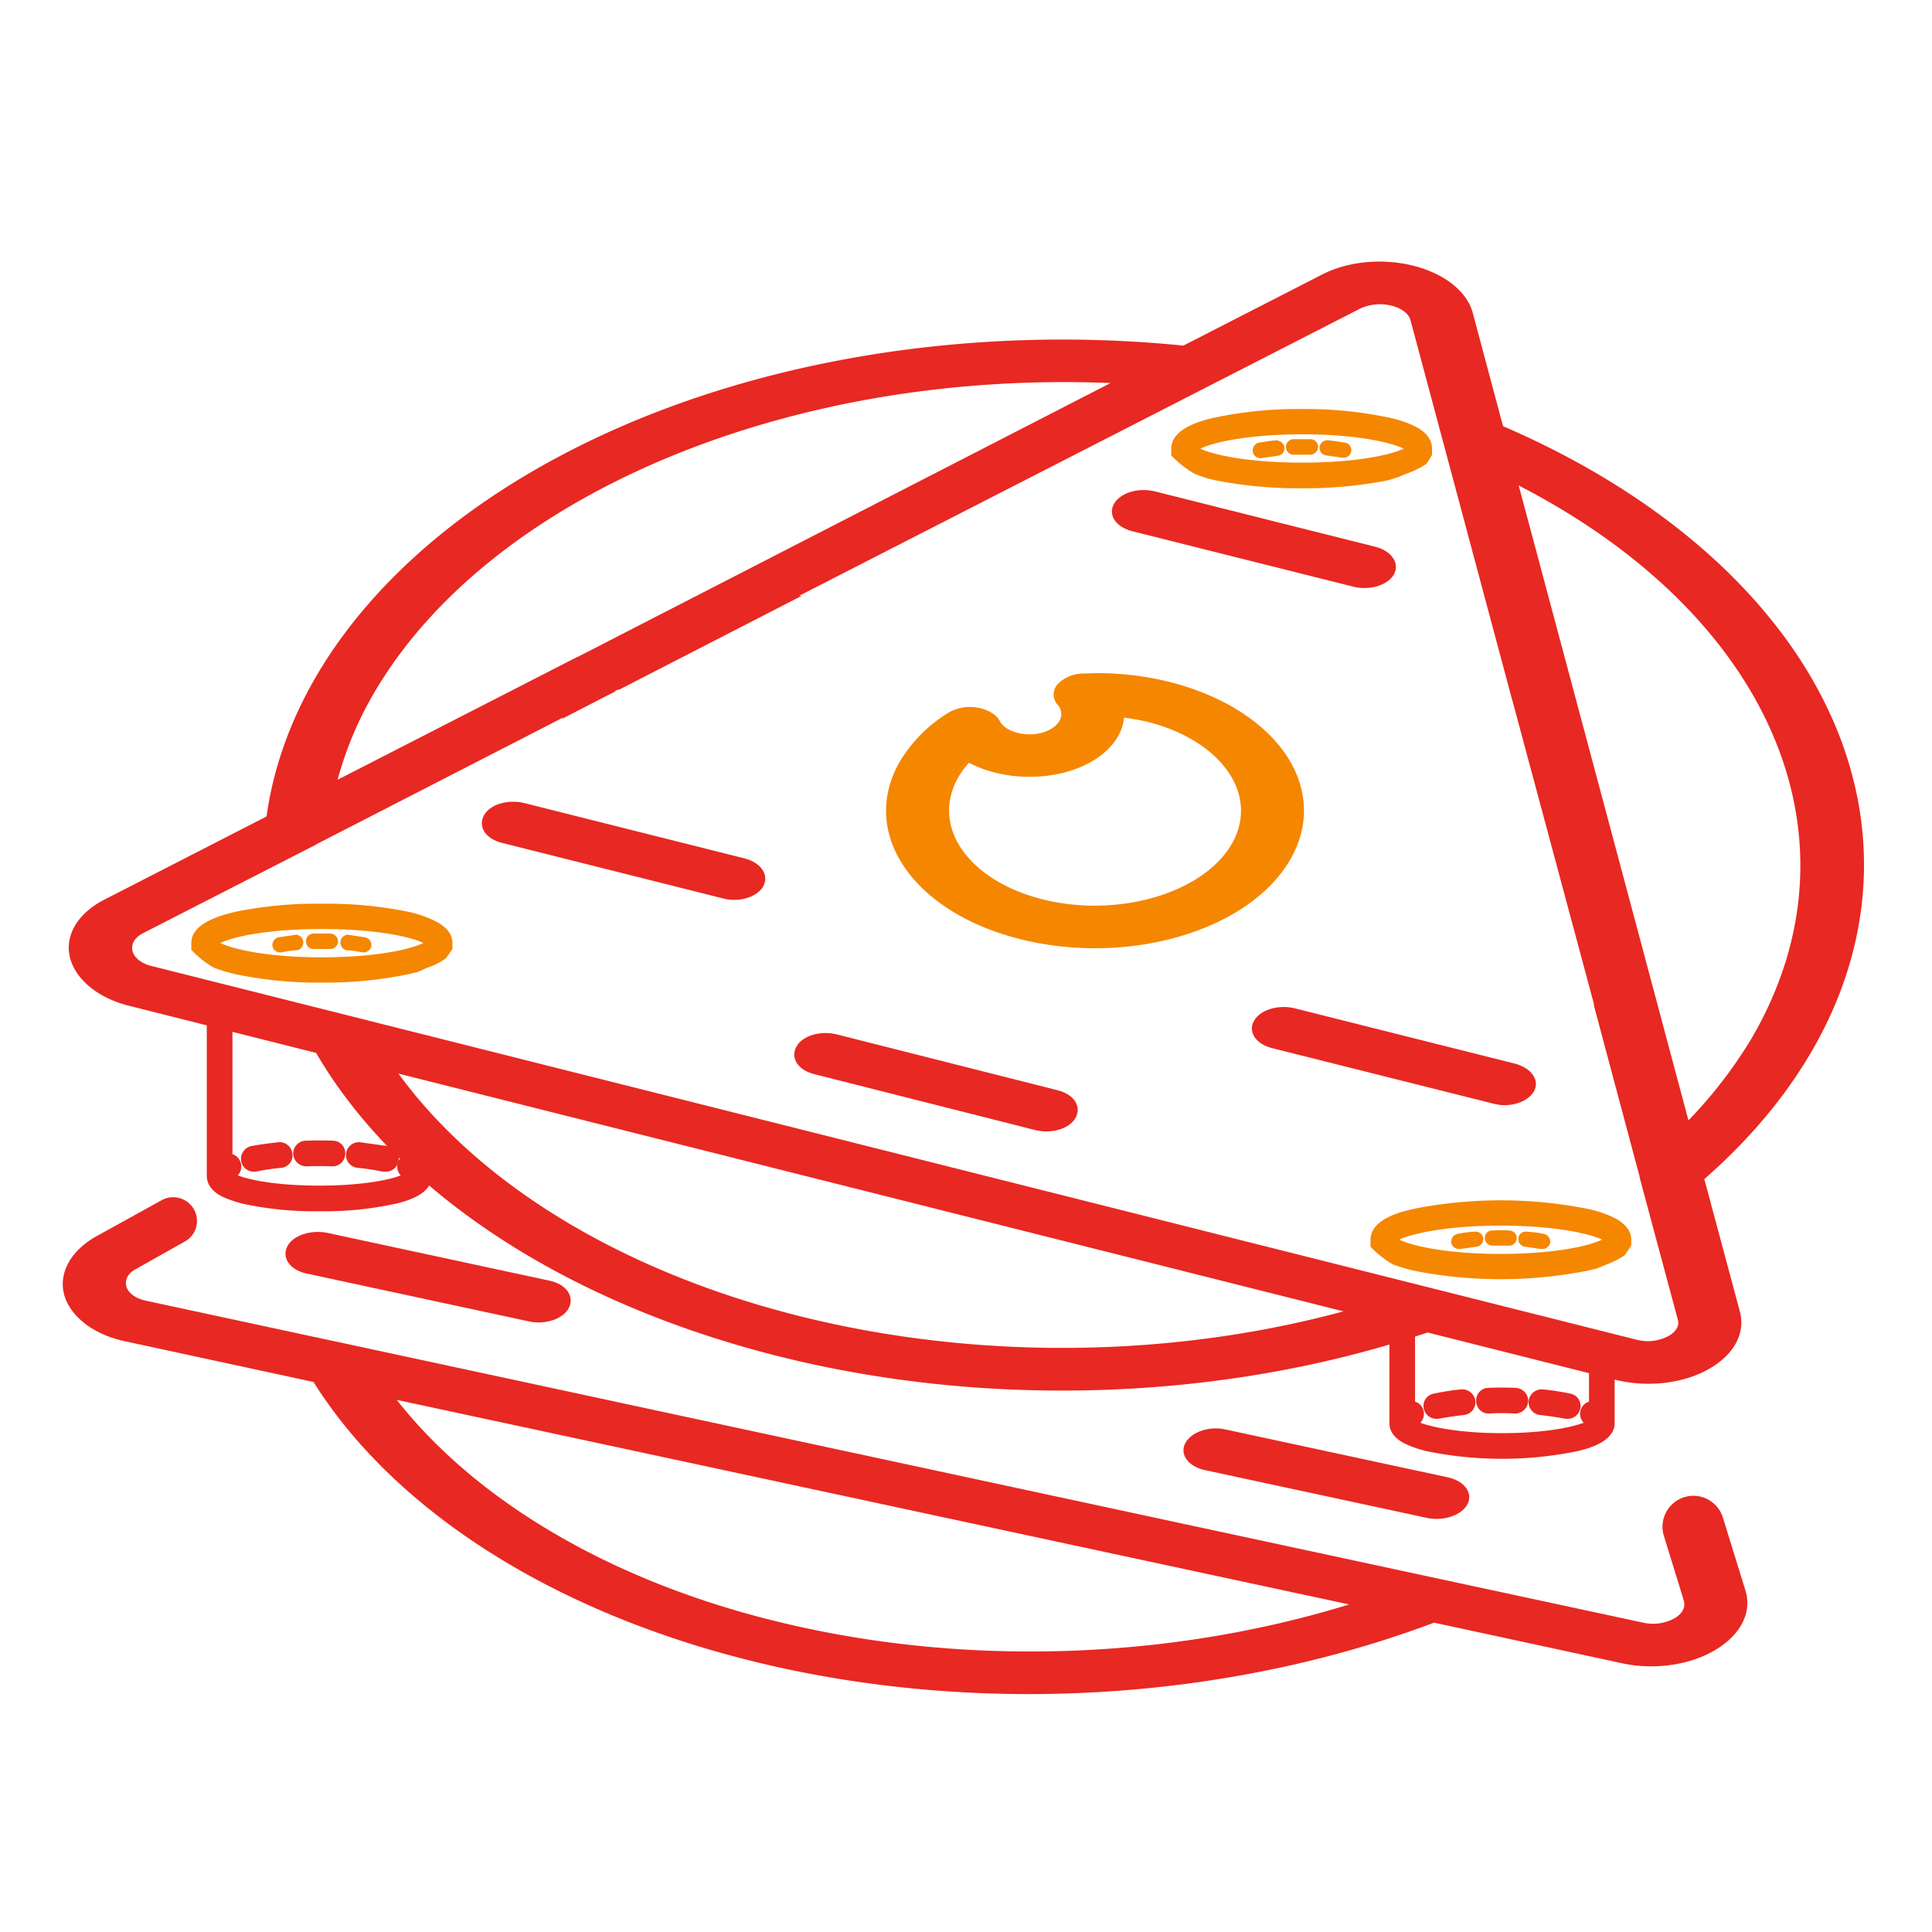 <svg xmlns="http://www.w3.org/2000/svg" viewBox="0 0 512 512" width="512" height="512"><defs><style>.cls-1{fill:#f58600;stroke:#f58600;}.cls-1,.cls-2,.cls-3{stroke-miterlimit:10;}.cls-2,.cls-3{fill:#e82822;stroke:#e82822;}.cls-3{stroke-width:2px;}</style></defs><title>tdp 4 17</title><g id="Слой_31" data-name="Слой 31"><g id="Слой_28" data-name="Слой 28"><g id="Page-1"><path id="Shape" class="cls-1" d="M309.8,181.2a77.9,77.9,0,0,0-22.7-2.2,9,9,0,0,0-6.4,2.6,3.6,3.6,0,0,0,0,4.9,4.1,4.1,0,0,1,.5,4.8c-1.8,3.1-7,4.6-11.6,3.4-2.4-.6-4.3-1.8-5.1-3.4s-3.1-2.9-5.7-3.3a10.8,10.8,0,0,0-7.2,1.3A37.8,37.8,0,0,0,239,201.9c-10.9,18.6,3.2,39.4,31.5,46.5s60-2.1,70.9-20.7S338.1,188.4,309.8,181.2Zm-33.7,57.6c-20.1-5.1-30.2-19.9-22.5-33.2a23.3,23.3,0,0,1,3.1-4.1c7.2,4,17.4,5,26.1,2.5s14.4-8.2,14.6-14.4c2.3.3,4.6.7,6.8,1.2,20.2,5.1,30.3,20,22.6,33.2S296.3,243.9,276.1,238.8Z"/><path class="cls-2" d="M397.9,113.3,389.8,83c-1.5-5.5-7.4-10.1-15.4-12.1s-17-1.2-23.8,2.3L313.7,92.1c-57.7-5.8-116.5,4.2-162.4,27.8s-75,58.6-80.2,96.8L28,238.8c-6.9,3.5-10.3,9.1-9,14.7s7.2,10.6,15.5,12.6l49.6,12.5c21.4,36.9,65.7,66,121.8,80.2s118.9,11.9,172.4-6.2l49.6,12.5c8.2,2.1,17.5,1.2,24.3-2.5s9.9-9.3,8.4-14.9l-9.5-35.4c35.1-30.6,49.3-69.3,39.2-107S446.7,134.3,397.9,113.3ZM98.8,183.2c31.1-52.9,111.3-86.2,197.4-82.1l-143,73.5h-.1l-64.4,33A94.8,94.8,0,0,1,98.8,183.2Zm112.7,166c-47.3-11.9-85.7-35.4-107.1-65.5L358,347.5C311.3,360.5,258.8,361.1,211.5,349.2Zm189.7-164,21.6,80.4a2.2,2.2,0,0,1,.1.8L435,311.7v.2l10.1,37.6c.6,1.9-.5,3.9-2.9,5.1a12.2,12.2,0,0,1-8.7.9l-393.4-99c-3-.7-5.1-2.5-5.5-4.5s.7-3.9,3-5.1l45.9-23.5.3-.2,65.8-33.8v.2l13-6.7v-.2l.4-.2,1.1-.3,46.3-23.8h-.7L360.3,81.3a13,13,0,0,1,8.5-.8c2.9.7,5,2.3,5.5,4.3l26.8,100.1Zm46,112.7-14.1-52.8h0L401.7,127.7c68.2,34.7,93.8,94.6,63,147.6A121.6,121.6,0,0,1,447.2,297.9Z"/><path class="cls-2" d="M197.3,228l-58.5-14.7c-4.1-1-8.6.3-10.1,3s.4,5.6,4.5,6.6l58.5,14.7c4,1.1,8.6-.3,10.1-2.9S201.4,229.1,197.3,228Z"/><path class="cls-2" d="M280.1,289.4l-58.5-14.8c-4.1-1-8.6.3-10.1,3s.4,5.6,4.5,6.6L274.5,299c4,1,8.6-.3,10.1-3S284.2,290.4,280.1,289.4Z"/><path class="cls-2" d="M401.5,282.4,343,267.7c-4.1-1-8.6.3-10.2,3s.5,5.6,4.5,6.6L395.9,292c4,1.1,8.5-.3,10.1-2.9S405.5,283.5,401.5,282.4Z"/><path class="cls-2" d="M300.2,140.3,358.8,155c4,1,8.5-.3,10.1-2.9s-.5-5.7-4.5-6.7l-58.5-14.7c-4.1-1-8.6.3-10.2,3S296.2,139.3,300.2,140.3Z"/></g><g id="Page-1-2" data-name="Page-1"><path class="cls-2" d="M462.1,421.7l-6-19.4a7.7,7.7,0,0,0-7.3-5.4h0a7.7,7.7,0,0,0-7.4,9.9l5.3,17.2c.6,2-.4,4-2.7,5.3a12.3,12.3,0,0,1-8.7,1.2L38.6,345.2c-2.9-.6-5.1-2.2-5.6-4.2s.5-4,2.9-5.2l12.8-7.2a5.7,5.7,0,0,0,3-5.1h0a5.8,5.8,0,0,0-8.6-5L25.9,328c-6.7,3.7-9.9,9.5-8.4,15s7.6,10.3,15.9,12l50,10.8c22.6,36.1,67.9,63.7,124.6,75.9s119.2,7.7,172-12.2l50,10.8c8.3,1.8,17.6.5,24.2-3.4S463.8,427.3,462.1,421.7ZM213.2,431.9c-47.7-10.2-86.8-32.4-109.3-61.7l255.6,54.9C313.4,439.7,260.9,442.2,213.2,431.9Z"/><path class="cls-2" d="M145.6,339.9l-59-12.7c-4.1-.8-8.6.6-10,3.3s.6,5.6,4.7,6.5l59,12.7c4.1.9,8.6-.6,10-3.3S149.7,340.8,145.6,339.9Z"/><path class="cls-2" d="M383.6,392l-59-12.7c-4-.9-8.5.6-10,3.3s.7,5.6,4.8,6.5l59,12.7c4,.8,8.5-.6,10-3.3S387.7,392.9,383.6,392Z"/></g></g><g id="Слой_29" data-name="Слой 29"><path class="cls-3" d="M73.9,303.7c-2.6.3-5,.6-7.1,1a2.5,2.5,0,0,0-1.9,2.9,2.4,2.4,0,0,0,2.3,1.9h.5a56.2,56.2,0,0,1,6.7-1,2.3,2.3,0,0,0,2.1-2.6,2.4,2.4,0,0,0-2.6-2.2Z"/><path class="cls-3" d="M102.5,304.7l-7.2-1a2.4,2.4,0,0,0-2.6,2.2,2.4,2.4,0,0,0,2.2,2.6,57.6,57.6,0,0,1,6.6,1h.5a2.4,2.4,0,0,0,.5-4.8Z"/><path class="cls-3" d="M81.1,303.3a2.4,2.4,0,0,0-2.4,2.4,2.5,2.5,0,0,0,2.4,2.4h.1c2.2-.1,4.6-.1,6.8,0a2.4,2.4,0,0,0,2.5-2.4,2.3,2.3,0,0,0-2.3-2.4c-2.4-.1-4.8-.1-7.1,0Z"/><path class="cls-3" d="M108.7,296.4v10.3a2.6,2.6,0,0,0-2.2,1.4,2.4,2.4,0,0,0,1.1,3.2l.6.3c-2.1,1.5-10.2,3.6-23.6,3.6s-21.4-2.1-23.6-3.6l.6-.3a2.4,2.4,0,0,0,1.1-3.2,2.3,2.3,0,0,0-2.1-1.4V265.9l-4.8-1.2v46.9q0,2.7,3.3,4.5a28.9,28.9,0,0,0,6.3,2.1A89.5,89.5,0,0,0,84.6,320a88.2,88.2,0,0,0,19.2-1.8c2.4-.5,9.4-2.1,9.6-6.3a.4.4,0,0,0,.1-.3V299Z"/><path class="cls-3" d="M387.3,369.2a62.7,62.7,0,0,0-7.1,1.1,2.3,2.3,0,0,0-1.9,2.8,2.4,2.4,0,0,0,2.4,1.9h.4c2-.4,4.3-.7,6.7-1a2.4,2.4,0,0,0,2.2-2.6,2.5,2.5,0,0,0-2.7-2.2Z"/><path class="cls-3" d="M415.9,370.3a62.7,62.7,0,0,0-7.1-1.1,2.5,2.5,0,0,0-2.7,2.2,2.4,2.4,0,0,0,2.2,2.6c2.4.3,4.7.6,6.7,1h.4a2.4,2.4,0,0,0,2.4-1.9A2.3,2.3,0,0,0,415.9,370.3Z"/><path class="cls-3" d="M394.5,368.8a2.3,2.3,0,0,0-2.3,2.5,2.3,2.3,0,0,0,2.4,2.3h0q3.4-.2,6.9,0a2.5,2.5,0,0,0,2.5-2.3,2.5,2.5,0,0,0-2.4-2.5c-2.3-.1-4.8-.1-7.1,0Z"/><path class="cls-3" d="M422.1,358.3v14a2.3,2.3,0,0,0-2.1,1.3,2.4,2.4,0,0,0,1,3.2l.7.4c-2.2,1.4-10.3,3.6-23.6,3.6s-21.5-2.2-23.7-3.6l.7-.4a2.4,2.4,0,0,0,1-3.2,2.3,2.3,0,0,0-2.1-1.3V350.5a4.9,4.9,0,0,1-2.5-1.2l-.4-.4-1.1-.7-.3-.3h-.5v29.2c0,1.8,1.1,3.3,3.4,4.5a26.1,26.1,0,0,0,6.2,2.1,98.5,98.5,0,0,0,38.5,0c2.3-.5,9.3-2.1,9.6-6.3V360.8C425.3,360.1,423.7,359.2,422.1,358.3Z"/></g><g id="Слой_30" data-name="Слой 30"><path class="cls-1" d="M78.5,248.2l-4.6.7a1.6,1.6,0,0,0-1.2,1.8,1.6,1.6,0,0,0,1.5,1.2h.3a26.2,26.2,0,0,1,4.3-.6,1.6,1.6,0,0,0-.3-3.1Z"/><path class="cls-1" d="M96.7,248.9l-4.6-.7a1.6,1.6,0,0,0-.3,3.1,26.2,26.2,0,0,1,4.3.6h.3a1.6,1.6,0,0,0,1.5-1.2A1.6,1.6,0,0,0,96.7,248.9Z"/><path class="cls-1" d="M83,247.9a1.5,1.5,0,0,0-1.4,1.6,1.5,1.5,0,0,0,1.5,1.5h4.4a1.6,1.6,0,0,0,1.6-1.5,1.7,1.7,0,0,0-1.5-1.6Z"/><path class="cls-1" d="M110.6,257.1,113,256a16.6,16.6,0,0,0,4.8-2.4l1.5-2.1a.4.4,0,0,1,.1-.3v-1.3c0-2.1-1.4-3.8-4-5.2a28.5,28.5,0,0,0-7.4-2.6A107,107,0,0,0,85.3,240a107,107,0,0,0-22.7,2.1c-2.8.7-11.4,2.6-11.4,7.8v1.6a24.6,24.6,0,0,0,5.7,4.5h0a44,44,0,0,0,5.7,1.7,106.4,106.4,0,0,0,22.7,2.2,106.4,106.4,0,0,0,22.7-2.2Zm-53.2-7.2c2.5-1.7,12-4.2,27.9-4.2s25.4,2.5,27.9,4.2c-2.5,1.7-12,4.3-27.9,4.3S59.9,251.6,57.4,249.9Z"/><path class="cls-1" d="M390.9,326.9a30.2,30.2,0,0,0-4.6.6,1.6,1.6,0,0,0-1.2,1.8,1.6,1.6,0,0,0,1.5,1.2h.3l4.3-.6a1.6,1.6,0,0,0,1.4-1.7,1.6,1.6,0,0,0-1.7-1.3Z"/><path class="cls-1" d="M409.1,327.5a30.2,30.2,0,0,0-4.6-.6,1.4,1.4,0,0,0-1.6,1.3,1.5,1.5,0,0,0,1.3,1.7l4.3.6h.3a1.6,1.6,0,0,0,1.5-1.2A1.6,1.6,0,0,0,409.1,327.5Z"/><path class="cls-1" d="M395.4,326.6a1.4,1.4,0,0,0-1.4,1.5,1.5,1.5,0,0,0,1.5,1.5h4.4a1.5,1.5,0,1,0,.1-3,35.3,35.3,0,0,0-4.6,0Z"/><path class="cls-1" d="M423,335.7l2.4-1a23.9,23.9,0,0,0,4.8-2.4l1.5-2.2a.4.4,0,0,1,.1-.3v-1.3c0-2-1.4-3.8-4-5.2a28.8,28.8,0,0,0-7.4-2.5,118.2,118.2,0,0,0-45.4,0c-2.8.6-11.3,2.5-11.3,7.7v1.7a26.5,26.5,0,0,0,5.6,4.4h0a44,44,0,0,0,5.7,1.7,118.2,118.2,0,0,0,45.4,0Zm-53.2-7.2c2.5-1.6,12-4.2,27.9-4.2s25.4,2.6,27.9,4.2c-2.5,1.7-12,4.3-27.9,4.3S372.3,330.2,369.8,328.5Z"/><path class="cls-1" d="M338.2,117.2c-1.6.1-3.1.4-4.5.6a1.6,1.6,0,0,0-1.2,1.8,1.5,1.5,0,0,0,1.5,1.3h.3l4.2-.6a1.5,1.5,0,0,0,1.4-1.6,1.5,1.5,0,0,0-1.7-1.4Z"/><path class="cls-1" d="M356.4,117.8c-1.3-.2-2.9-.5-4.5-.6a1.5,1.5,0,0,0-1.7,1.4,1.5,1.5,0,0,0,1.4,1.6l4.2.6h.3a1.5,1.5,0,0,0,1.5-1.3A1.5,1.5,0,0,0,356.4,117.8Z"/><path class="cls-1" d="M342.8,116.9a1.5,1.5,0,0,0-1.5,1.6,1.5,1.5,0,0,0,1.5,1.5h4.4a1.6,1.6,0,0,0,1.6-1.5,1.5,1.5,0,0,0-1.5-1.6Z"/><path class="cls-1" d="M370.3,126l2.4-1a22.3,22.3,0,0,0,4.9-2.4,16.4,16.4,0,0,0,1.4-2.2v-1.5c0-2.1-1.3-3.9-3.9-5.3a28.8,28.8,0,0,0-7.4-2.5,106.4,106.4,0,0,0-22.7-2.2,105.1,105.1,0,0,0-22.7,2.2c-2.9.6-11.4,2.6-11.4,7.8v1.6a27.6,27.6,0,0,0,5.7,4.5h0a28.4,28.4,0,0,0,5.6,1.8,114.3,114.3,0,0,0,22.8,2.1,114,114,0,0,0,22.7-2.1Zm-53.2-7.1c2.5-1.7,12.1-4.3,28-4.3s25.4,2.6,27.9,4.3c-2.5,1.7-12.1,4.2-27.9,4.2S319.6,120.6,317.1,118.9Z"/></g></g></svg>